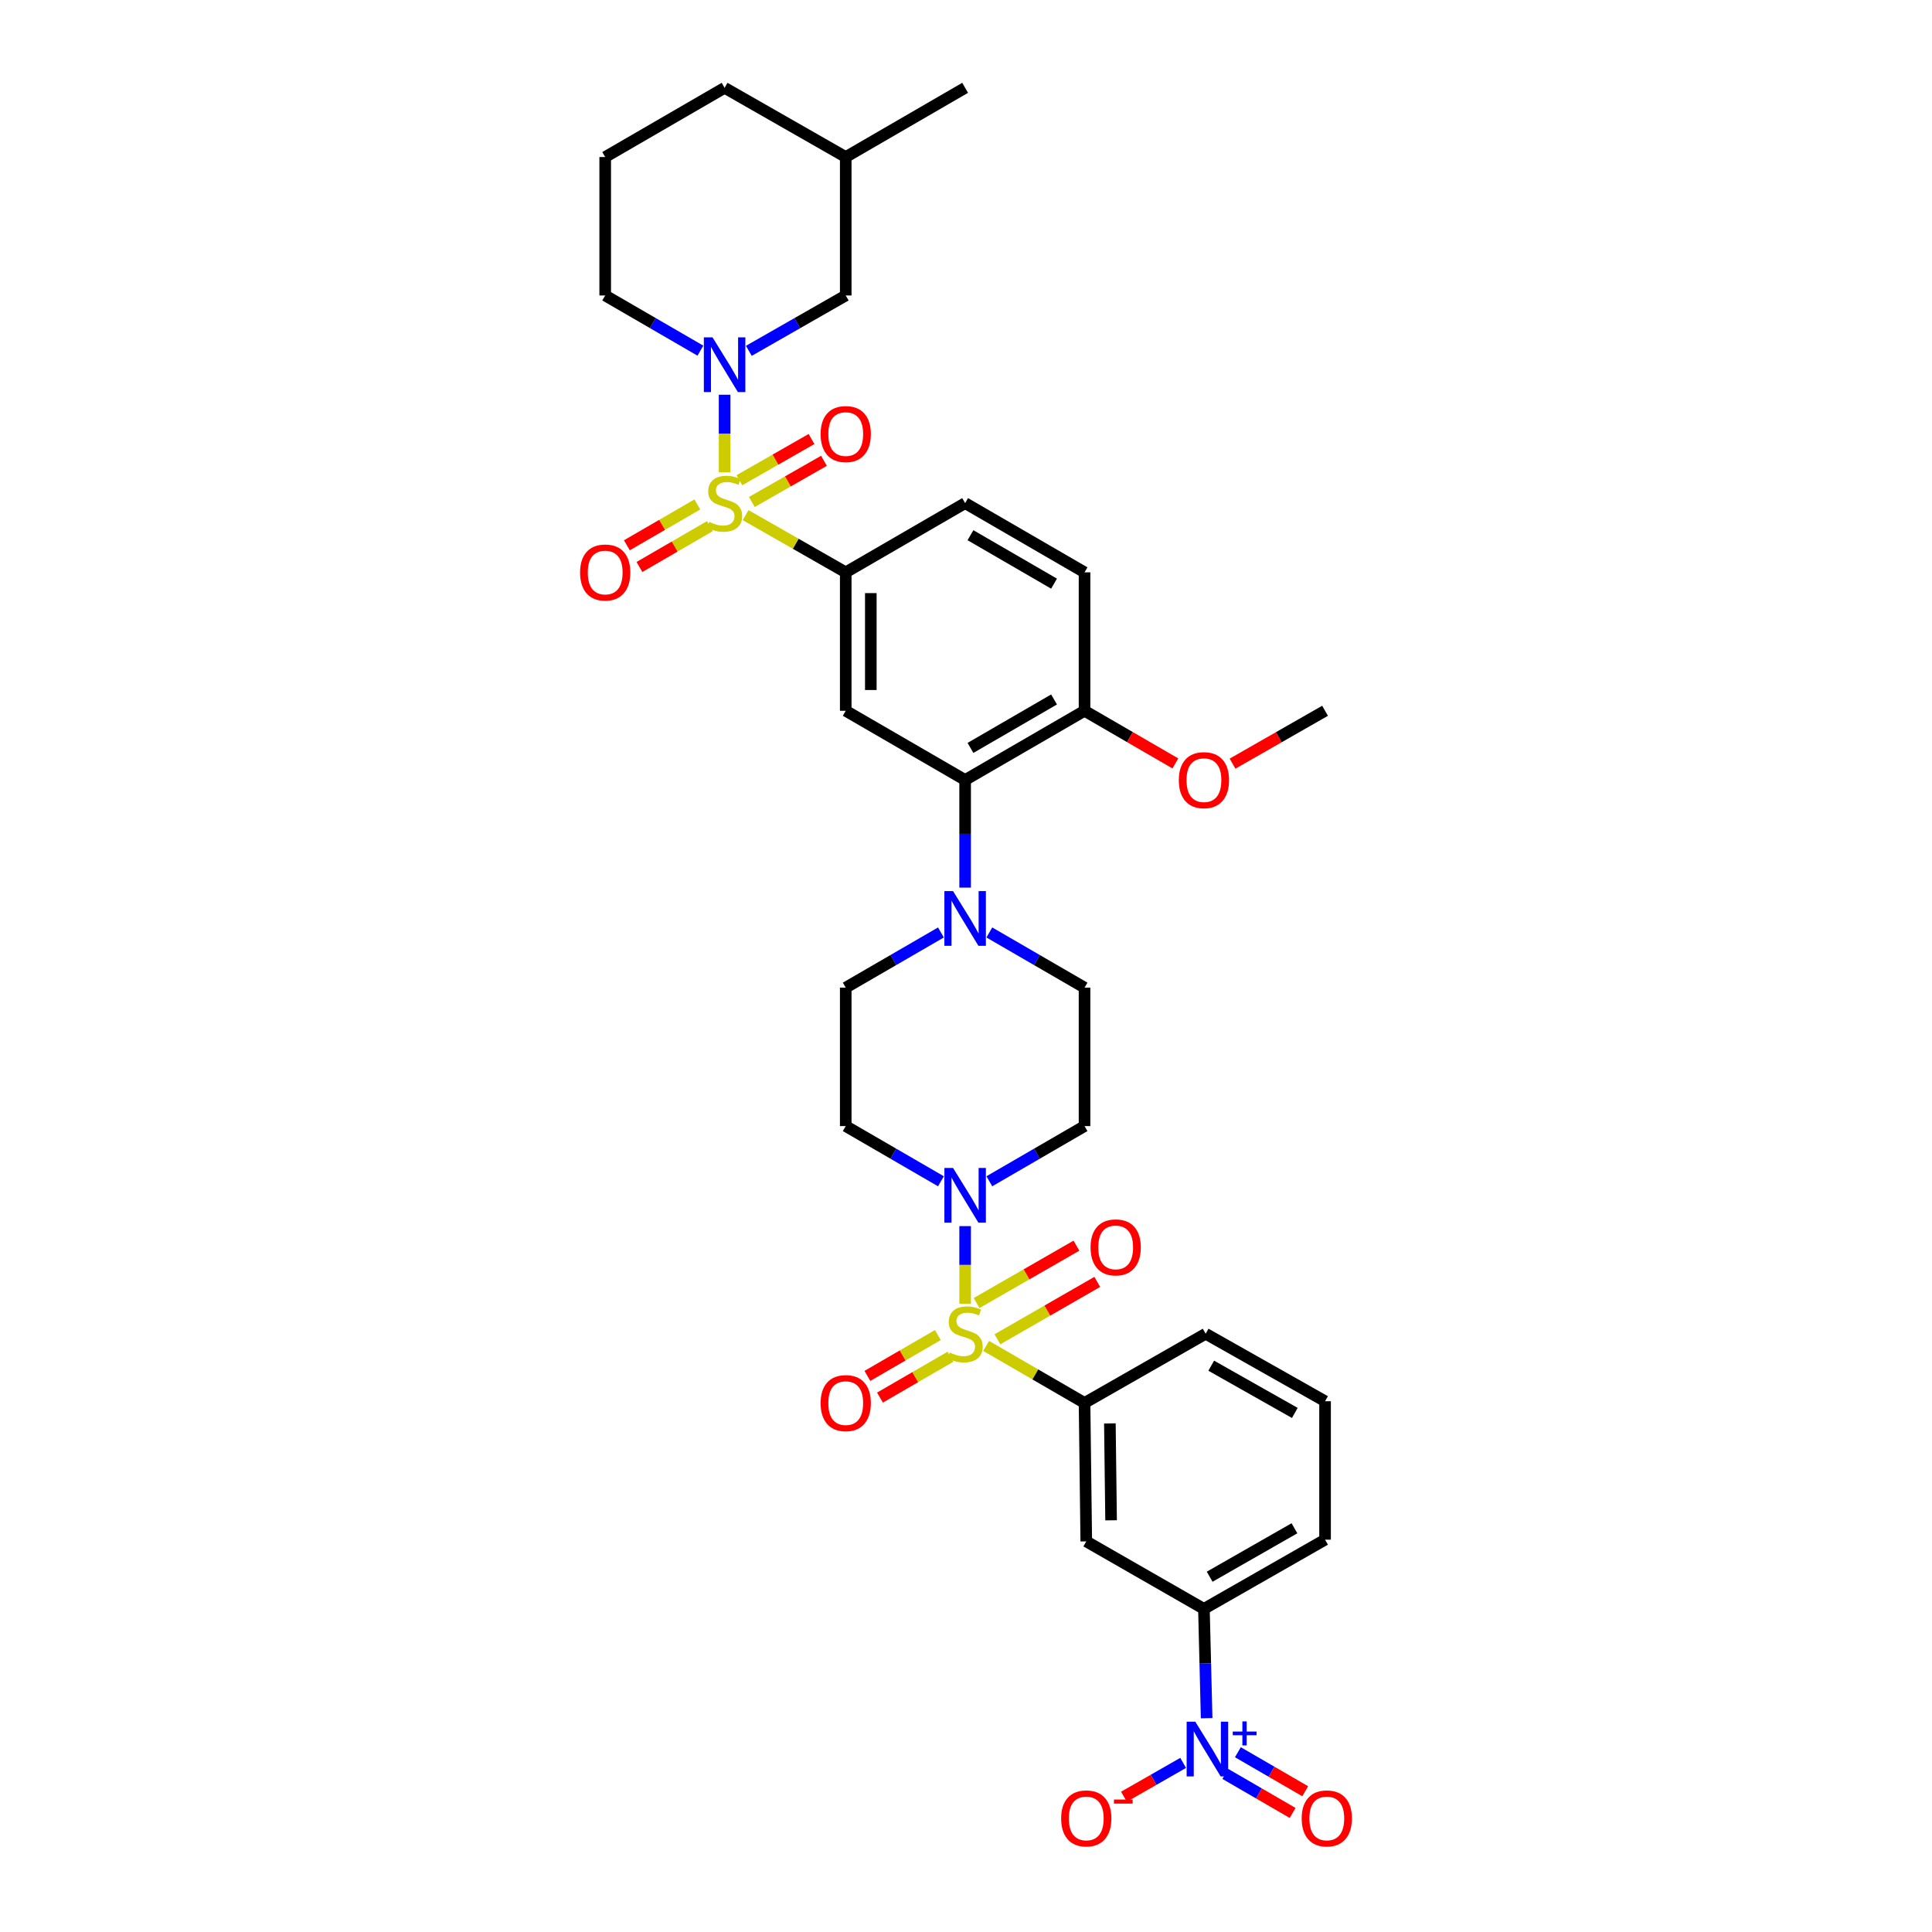 <?xml version='1.0' encoding='iso-8859-1'?>
<svg version='1.1' baseProfile='full'
              xmlns='http://www.w3.org/2000/svg'
                      xmlns:rdkit='http://www.rdkit.org/xml'
                      xmlns:xlink='http://www.w3.org/1999/xlink'
                  xml:space='preserve'
width='1000px' height='1000px' viewBox='0 0 1000 1000'>
<!-- END OF HEADER -->
<rect style='opacity:1.0;fill:#FFFFFF;stroke:none' width='1000' height='1000' x='0' y='0'> </rect>
<path class='bond-0' d='M 437.75,296.244 L 437.75,367.898' style='fill:none;fill-rule:evenodd;stroke:#000000;stroke-width:6px;stroke-linecap:butt;stroke-linejoin:miter;stroke-opacity:1' />
<path class='bond-0' d='M 450.731,306.992 L 450.731,357.15' style='fill:none;fill-rule:evenodd;stroke:#000000;stroke-width:6px;stroke-linecap:butt;stroke-linejoin:miter;stroke-opacity:1' />
<path class='bond-1' d='M 437.75,296.244 L 499.553,260.417' style='fill:none;fill-rule:evenodd;stroke:#000000;stroke-width:6px;stroke-linecap:butt;stroke-linejoin:miter;stroke-opacity:1' />
<path class='bond-2' d='M 437.75,296.244 L 411.844,281.44' style='fill:none;fill-rule:evenodd;stroke:#000000;stroke-width:6px;stroke-linecap:butt;stroke-linejoin:miter;stroke-opacity:1' />
<path class='bond-2' d='M 411.844,281.44 L 385.938,266.637' style='fill:none;fill-rule:evenodd;stroke:#CCCC00;stroke-width:6px;stroke-linecap:butt;stroke-linejoin:miter;stroke-opacity:1' />
<path class='bond-3' d='M 437.75,367.898 L 499.553,403.725' style='fill:none;fill-rule:evenodd;stroke:#000000;stroke-width:6px;stroke-linecap:butt;stroke-linejoin:miter;stroke-opacity:1' />
<path class='bond-4' d='M 499.553,403.725 L 561.356,367.898' style='fill:none;fill-rule:evenodd;stroke:#000000;stroke-width:6px;stroke-linecap:butt;stroke-linejoin:miter;stroke-opacity:1' />
<path class='bond-4' d='M 502.313,387.12 L 545.575,362.042' style='fill:none;fill-rule:evenodd;stroke:#000000;stroke-width:6px;stroke-linecap:butt;stroke-linejoin:miter;stroke-opacity:1' />
<path class='bond-5' d='M 499.553,403.725 L 499.553,431.576' style='fill:none;fill-rule:evenodd;stroke:#000000;stroke-width:6px;stroke-linecap:butt;stroke-linejoin:miter;stroke-opacity:1' />
<path class='bond-5' d='M 499.553,431.576 L 499.553,459.427' style='fill:none;fill-rule:evenodd;stroke:#0000FF;stroke-width:6px;stroke-linecap:butt;stroke-linejoin:miter;stroke-opacity:1' />
<path class='bond-6' d='M 561.356,367.898 L 561.356,296.244' style='fill:none;fill-rule:evenodd;stroke:#000000;stroke-width:6px;stroke-linecap:butt;stroke-linejoin:miter;stroke-opacity:1' />
<path class='bond-7' d='M 561.356,367.898 L 584.861,381.525' style='fill:none;fill-rule:evenodd;stroke:#000000;stroke-width:6px;stroke-linecap:butt;stroke-linejoin:miter;stroke-opacity:1' />
<path class='bond-7' d='M 584.861,381.525 L 608.366,395.153' style='fill:none;fill-rule:evenodd;stroke:#FF0000;stroke-width:6px;stroke-linecap:butt;stroke-linejoin:miter;stroke-opacity:1' />
<path class='bond-8' d='M 561.356,296.244 L 499.553,260.417' style='fill:none;fill-rule:evenodd;stroke:#000000;stroke-width:6px;stroke-linecap:butt;stroke-linejoin:miter;stroke-opacity:1' />
<path class='bond-8' d='M 545.575,302.1 L 502.313,277.021' style='fill:none;fill-rule:evenodd;stroke:#000000;stroke-width:6px;stroke-linecap:butt;stroke-linejoin:miter;stroke-opacity:1' />
<path class='bond-9' d='M 360.932,261.1 L 342.699,271.67' style='fill:none;fill-rule:evenodd;stroke:#CCCC00;stroke-width:6px;stroke-linecap:butt;stroke-linejoin:miter;stroke-opacity:1' />
<path class='bond-9' d='M 342.699,271.67 L 324.466,282.239' style='fill:none;fill-rule:evenodd;stroke:#FF0000;stroke-width:6px;stroke-linecap:butt;stroke-linejoin:miter;stroke-opacity:1' />
<path class='bond-9' d='M 367.442,272.331 L 349.209,282.9' style='fill:none;fill-rule:evenodd;stroke:#CCCC00;stroke-width:6px;stroke-linecap:butt;stroke-linejoin:miter;stroke-opacity:1' />
<path class='bond-9' d='M 349.209,282.9 L 330.976,293.47' style='fill:none;fill-rule:evenodd;stroke:#FF0000;stroke-width:6px;stroke-linecap:butt;stroke-linejoin:miter;stroke-opacity:1' />
<path class='bond-10' d='M 375.053,244.505 L 375.053,224.411' style='fill:none;fill-rule:evenodd;stroke:#CCCC00;stroke-width:6px;stroke-linecap:butt;stroke-linejoin:miter;stroke-opacity:1' />
<path class='bond-10' d='M 375.053,224.411 L 375.053,204.316' style='fill:none;fill-rule:evenodd;stroke:#0000FF;stroke-width:6px;stroke-linecap:butt;stroke-linejoin:miter;stroke-opacity:1' />
<path class='bond-11' d='M 389.158,259.832 L 407.818,249.169' style='fill:none;fill-rule:evenodd;stroke:#CCCC00;stroke-width:6px;stroke-linecap:butt;stroke-linejoin:miter;stroke-opacity:1' />
<path class='bond-11' d='M 407.818,249.169 L 426.478,238.506' style='fill:none;fill-rule:evenodd;stroke:#FF0000;stroke-width:6px;stroke-linecap:butt;stroke-linejoin:miter;stroke-opacity:1' />
<path class='bond-11' d='M 382.718,248.561 L 401.378,237.898' style='fill:none;fill-rule:evenodd;stroke:#CCCC00;stroke-width:6px;stroke-linecap:butt;stroke-linejoin:miter;stroke-opacity:1' />
<path class='bond-11' d='M 401.378,237.898 L 420.038,227.235' style='fill:none;fill-rule:evenodd;stroke:#FF0000;stroke-width:6px;stroke-linecap:butt;stroke-linejoin:miter;stroke-opacity:1' />
<path class='bond-12' d='M 362.527,181.501 L 337.888,167.219' style='fill:none;fill-rule:evenodd;stroke:#0000FF;stroke-width:6px;stroke-linecap:butt;stroke-linejoin:miter;stroke-opacity:1' />
<path class='bond-12' d='M 337.888,167.219 L 313.249,152.936' style='fill:none;fill-rule:evenodd;stroke:#000000;stroke-width:6px;stroke-linecap:butt;stroke-linejoin:miter;stroke-opacity:1' />
<path class='bond-13' d='M 387.598,181.594 L 412.674,167.265' style='fill:none;fill-rule:evenodd;stroke:#0000FF;stroke-width:6px;stroke-linecap:butt;stroke-linejoin:miter;stroke-opacity:1' />
<path class='bond-13' d='M 412.674,167.265 L 437.75,152.936' style='fill:none;fill-rule:evenodd;stroke:#000000;stroke-width:6px;stroke-linecap:butt;stroke-linejoin:miter;stroke-opacity:1' />
<path class='bond-14' d='M 637.957,395.265 L 661.903,381.581' style='fill:none;fill-rule:evenodd;stroke:#FF0000;stroke-width:6px;stroke-linecap:butt;stroke-linejoin:miter;stroke-opacity:1' />
<path class='bond-14' d='M 661.903,381.581 L 685.849,367.898' style='fill:none;fill-rule:evenodd;stroke:#000000;stroke-width:6px;stroke-linecap:butt;stroke-linejoin:miter;stroke-opacity:1' />
<path class='bond-15' d='M 487.027,482.64 L 462.388,496.923' style='fill:none;fill-rule:evenodd;stroke:#0000FF;stroke-width:6px;stroke-linecap:butt;stroke-linejoin:miter;stroke-opacity:1' />
<path class='bond-15' d='M 462.388,496.923 L 437.75,511.206' style='fill:none;fill-rule:evenodd;stroke:#000000;stroke-width:6px;stroke-linecap:butt;stroke-linejoin:miter;stroke-opacity:1' />
<path class='bond-16' d='M 512.079,482.64 L 536.717,496.923' style='fill:none;fill-rule:evenodd;stroke:#0000FF;stroke-width:6px;stroke-linecap:butt;stroke-linejoin:miter;stroke-opacity:1' />
<path class='bond-16' d='M 536.717,496.923 L 561.356,511.206' style='fill:none;fill-rule:evenodd;stroke:#000000;stroke-width:6px;stroke-linecap:butt;stroke-linejoin:miter;stroke-opacity:1' />
<path class='bond-17' d='M 437.75,511.206 L 437.75,582.86' style='fill:none;fill-rule:evenodd;stroke:#000000;stroke-width:6px;stroke-linecap:butt;stroke-linejoin:miter;stroke-opacity:1' />
<path class='bond-18' d='M 437.75,582.86 L 462.388,597.143' style='fill:none;fill-rule:evenodd;stroke:#000000;stroke-width:6px;stroke-linecap:butt;stroke-linejoin:miter;stroke-opacity:1' />
<path class='bond-18' d='M 462.388,597.143 L 487.027,611.426' style='fill:none;fill-rule:evenodd;stroke:#0000FF;stroke-width:6px;stroke-linecap:butt;stroke-linejoin:miter;stroke-opacity:1' />
<path class='bond-19' d='M 512.079,611.426 L 536.717,597.143' style='fill:none;fill-rule:evenodd;stroke:#0000FF;stroke-width:6px;stroke-linecap:butt;stroke-linejoin:miter;stroke-opacity:1' />
<path class='bond-19' d='M 536.717,597.143 L 561.356,582.86' style='fill:none;fill-rule:evenodd;stroke:#000000;stroke-width:6px;stroke-linecap:butt;stroke-linejoin:miter;stroke-opacity:1' />
<path class='bond-20' d='M 499.553,634.638 L 499.553,654.733' style='fill:none;fill-rule:evenodd;stroke:#0000FF;stroke-width:6px;stroke-linecap:butt;stroke-linejoin:miter;stroke-opacity:1' />
<path class='bond-20' d='M 499.553,654.733 L 499.553,674.828' style='fill:none;fill-rule:evenodd;stroke:#CCCC00;stroke-width:6px;stroke-linecap:butt;stroke-linejoin:miter;stroke-opacity:1' />
<path class='bond-21' d='M 561.356,582.86 L 561.356,511.206' style='fill:none;fill-rule:evenodd;stroke:#000000;stroke-width:6px;stroke-linecap:butt;stroke-linejoin:miter;stroke-opacity:1' />
<path class='bond-22' d='M 485.432,691.025 L 467.199,701.594' style='fill:none;fill-rule:evenodd;stroke:#CCCC00;stroke-width:6px;stroke-linecap:butt;stroke-linejoin:miter;stroke-opacity:1' />
<path class='bond-22' d='M 467.199,701.594 L 448.967,712.164' style='fill:none;fill-rule:evenodd;stroke:#FF0000;stroke-width:6px;stroke-linecap:butt;stroke-linejoin:miter;stroke-opacity:1' />
<path class='bond-22' d='M 491.942,702.255 L 473.709,712.824' style='fill:none;fill-rule:evenodd;stroke:#CCCC00;stroke-width:6px;stroke-linecap:butt;stroke-linejoin:miter;stroke-opacity:1' />
<path class='bond-22' d='M 473.709,712.824 L 455.477,723.394' style='fill:none;fill-rule:evenodd;stroke:#FF0000;stroke-width:6px;stroke-linecap:butt;stroke-linejoin:miter;stroke-opacity:1' />
<path class='bond-23' d='M 516.27,693.21 L 542.107,678.36' style='fill:none;fill-rule:evenodd;stroke:#CCCC00;stroke-width:6px;stroke-linecap:butt;stroke-linejoin:miter;stroke-opacity:1' />
<path class='bond-23' d='M 542.107,678.36 L 567.944,663.511' style='fill:none;fill-rule:evenodd;stroke:#FF0000;stroke-width:6px;stroke-linecap:butt;stroke-linejoin:miter;stroke-opacity:1' />
<path class='bond-23' d='M 505.489,674.452 L 531.326,659.603' style='fill:none;fill-rule:evenodd;stroke:#CCCC00;stroke-width:6px;stroke-linecap:butt;stroke-linejoin:miter;stroke-opacity:1' />
<path class='bond-23' d='M 531.326,659.603 L 557.163,644.754' style='fill:none;fill-rule:evenodd;stroke:#FF0000;stroke-width:6px;stroke-linecap:butt;stroke-linejoin:miter;stroke-opacity:1' />
<path class='bond-24' d='M 510.419,696.64 L 535.887,711.404' style='fill:none;fill-rule:evenodd;stroke:#CCCC00;stroke-width:6px;stroke-linecap:butt;stroke-linejoin:miter;stroke-opacity:1' />
<path class='bond-24' d='M 535.887,711.404 L 561.356,726.168' style='fill:none;fill-rule:evenodd;stroke:#000000;stroke-width:6px;stroke-linecap:butt;stroke-linejoin:miter;stroke-opacity:1' />
<path class='bond-25' d='M 561.356,726.168 L 562.25,797.822' style='fill:none;fill-rule:evenodd;stroke:#000000;stroke-width:6px;stroke-linecap:butt;stroke-linejoin:miter;stroke-opacity:1' />
<path class='bond-25' d='M 574.47,736.754 L 575.096,786.912' style='fill:none;fill-rule:evenodd;stroke:#000000;stroke-width:6px;stroke-linecap:butt;stroke-linejoin:miter;stroke-opacity:1' />
<path class='bond-26' d='M 561.356,726.168 L 624.053,690.341' style='fill:none;fill-rule:evenodd;stroke:#000000;stroke-width:6px;stroke-linecap:butt;stroke-linejoin:miter;stroke-opacity:1' />
<path class='bond-27' d='M 562.25,797.822 L 623.152,832.755' style='fill:none;fill-rule:evenodd;stroke:#000000;stroke-width:6px;stroke-linecap:butt;stroke-linejoin:miter;stroke-opacity:1' />
<path class='bond-28' d='M 437.75,152.936 L 437.75,81.282' style='fill:none;fill-rule:evenodd;stroke:#000000;stroke-width:6px;stroke-linecap:butt;stroke-linejoin:miter;stroke-opacity:1' />
<path class='bond-29' d='M 313.249,152.936 L 313.249,81.282' style='fill:none;fill-rule:evenodd;stroke:#000000;stroke-width:6px;stroke-linecap:butt;stroke-linejoin:miter;stroke-opacity:1' />
<path class='bond-30' d='M 375.053,45.455 L 313.249,81.282' style='fill:none;fill-rule:evenodd;stroke:#000000;stroke-width:6px;stroke-linecap:butt;stroke-linejoin:miter;stroke-opacity:1' />
<path class='bond-31' d='M 375.053,45.455 L 437.75,81.282' style='fill:none;fill-rule:evenodd;stroke:#000000;stroke-width:6px;stroke-linecap:butt;stroke-linejoin:miter;stroke-opacity:1' />
<path class='bond-32' d='M 437.75,81.282 L 499.553,45.455' style='fill:none;fill-rule:evenodd;stroke:#000000;stroke-width:6px;stroke-linecap:butt;stroke-linejoin:miter;stroke-opacity:1' />
<path class='bond-33' d='M 624.053,690.341 L 685.849,725.274' style='fill:none;fill-rule:evenodd;stroke:#000000;stroke-width:6px;stroke-linecap:butt;stroke-linejoin:miter;stroke-opacity:1' />
<path class='bond-33' d='M 626.935,706.881 L 670.192,731.334' style='fill:none;fill-rule:evenodd;stroke:#000000;stroke-width:6px;stroke-linecap:butt;stroke-linejoin:miter;stroke-opacity:1' />
<path class='bond-34' d='M 623.152,832.755 L 685.849,796.928' style='fill:none;fill-rule:evenodd;stroke:#000000;stroke-width:6px;stroke-linecap:butt;stroke-linejoin:miter;stroke-opacity:1' />
<path class='bond-34' d='M 626.116,816.11 L 670.004,791.031' style='fill:none;fill-rule:evenodd;stroke:#000000;stroke-width:6px;stroke-linecap:butt;stroke-linejoin:miter;stroke-opacity:1' />
<path class='bond-35' d='M 623.152,832.755 L 623.852,861.042' style='fill:none;fill-rule:evenodd;stroke:#000000;stroke-width:6px;stroke-linecap:butt;stroke-linejoin:miter;stroke-opacity:1' />
<path class='bond-35' d='M 623.852,861.042 L 624.552,889.329' style='fill:none;fill-rule:evenodd;stroke:#0000FF;stroke-width:6px;stroke-linecap:butt;stroke-linejoin:miter;stroke-opacity:1' />
<path class='bond-36' d='M 685.849,725.274 L 685.849,796.928' style='fill:none;fill-rule:evenodd;stroke:#000000;stroke-width:6px;stroke-linecap:butt;stroke-linejoin:miter;stroke-opacity:1' />
<path class='bond-37' d='M 634.218,918.179 L 651.645,928.282' style='fill:none;fill-rule:evenodd;stroke:#0000FF;stroke-width:6px;stroke-linecap:butt;stroke-linejoin:miter;stroke-opacity:1' />
<path class='bond-37' d='M 651.645,928.282 L 669.071,938.384' style='fill:none;fill-rule:evenodd;stroke:#FF0000;stroke-width:6px;stroke-linecap:butt;stroke-linejoin:miter;stroke-opacity:1' />
<path class='bond-37' d='M 640.728,906.949 L 658.155,917.051' style='fill:none;fill-rule:evenodd;stroke:#0000FF;stroke-width:6px;stroke-linecap:butt;stroke-linejoin:miter;stroke-opacity:1' />
<path class='bond-37' d='M 658.155,917.051 L 675.582,927.153' style='fill:none;fill-rule:evenodd;stroke:#FF0000;stroke-width:6px;stroke-linecap:butt;stroke-linejoin:miter;stroke-opacity:1' />
<path class='bond-38' d='M 612.402,912.472 L 597.075,921.23' style='fill:none;fill-rule:evenodd;stroke:#0000FF;stroke-width:6px;stroke-linecap:butt;stroke-linejoin:miter;stroke-opacity:1' />
<path class='bond-38' d='M 597.075,921.23 L 581.748,929.988' style='fill:none;fill-rule:evenodd;stroke:#FF0000;stroke-width:6px;stroke-linecap:butt;stroke-linejoin:miter;stroke-opacity:1' />
<path  class='atom-6' d='M 367.053 270.137
Q 367.373 270.257, 368.693 270.817
Q 370.013 271.377, 371.453 271.737
Q 372.933 272.057, 374.373 272.057
Q 377.053 272.057, 378.613 270.777
Q 380.173 269.457, 380.173 267.177
Q 380.173 265.617, 379.373 264.657
Q 378.613 263.697, 377.413 263.177
Q 376.213 262.657, 374.213 262.057
Q 371.693 261.297, 370.173 260.577
Q 368.693 259.857, 367.613 258.337
Q 366.573 256.817, 366.573 254.257
Q 366.573 250.697, 368.973 248.497
Q 371.413 246.297, 376.213 246.297
Q 379.493 246.297, 383.213 247.857
L 382.293 250.937
Q 378.893 249.537, 376.333 249.537
Q 373.573 249.537, 372.053 250.697
Q 370.533 251.817, 370.573 253.777
Q 370.573 255.297, 371.333 256.217
Q 372.133 257.137, 373.253 257.657
Q 374.413 258.177, 376.333 258.777
Q 378.893 259.577, 380.413 260.377
Q 381.933 261.177, 383.013 262.817
Q 384.133 264.417, 384.133 267.177
Q 384.133 271.097, 381.493 273.217
Q 378.893 275.297, 374.533 275.297
Q 372.013 275.297, 370.093 274.737
Q 368.213 274.217, 365.973 273.297
L 367.053 270.137
' fill='#CCCC00'/>
<path  class='atom-7' d='M 300.249 296.324
Q 300.249 289.524, 303.609 285.724
Q 306.969 281.924, 313.249 281.924
Q 319.529 281.924, 322.889 285.724
Q 326.249 289.524, 326.249 296.324
Q 326.249 303.204, 322.849 307.124
Q 319.449 311.004, 313.249 311.004
Q 307.009 311.004, 303.609 307.124
Q 300.249 303.244, 300.249 296.324
M 313.249 307.804
Q 317.569 307.804, 319.889 304.924
Q 322.249 302.004, 322.249 296.324
Q 322.249 290.764, 319.889 287.964
Q 317.569 285.124, 313.249 285.124
Q 308.929 285.124, 306.569 287.924
Q 304.249 290.724, 304.249 296.324
Q 304.249 302.044, 306.569 304.924
Q 308.929 307.804, 313.249 307.804
' fill='#FF0000'/>
<path  class='atom-8' d='M 368.793 174.603
L 378.073 189.603
Q 378.993 191.083, 380.473 193.763
Q 381.953 196.443, 382.033 196.603
L 382.033 174.603
L 385.793 174.603
L 385.793 202.923
L 381.913 202.923
L 371.953 186.523
Q 370.793 184.603, 369.553 182.403
Q 368.353 180.203, 367.993 179.523
L 367.993 202.923
L 364.313 202.923
L 364.313 174.603
L 368.793 174.603
' fill='#0000FF'/>
<path  class='atom-9' d='M 424.75 224.67
Q 424.75 217.87, 428.11 214.07
Q 431.47 210.27, 437.75 210.27
Q 444.03 210.27, 447.39 214.07
Q 450.75 217.87, 450.75 224.67
Q 450.75 231.55, 447.35 235.47
Q 443.95 239.35, 437.75 239.35
Q 431.51 239.35, 428.11 235.47
Q 424.75 231.59, 424.75 224.67
M 437.75 236.15
Q 442.07 236.15, 444.39 233.27
Q 446.75 230.35, 446.75 224.67
Q 446.75 219.11, 444.39 216.31
Q 442.07 213.47, 437.75 213.47
Q 433.43 213.47, 431.07 216.27
Q 428.75 219.07, 428.75 224.67
Q 428.75 230.39, 431.07 233.27
Q 433.43 236.15, 437.75 236.15
' fill='#FF0000'/>
<path  class='atom-10' d='M 610.152 403.805
Q 610.152 397.005, 613.512 393.205
Q 616.872 389.405, 623.152 389.405
Q 629.432 389.405, 632.792 393.205
Q 636.152 397.005, 636.152 403.805
Q 636.152 410.685, 632.752 414.605
Q 629.352 418.485, 623.152 418.485
Q 616.912 418.485, 613.512 414.605
Q 610.152 410.725, 610.152 403.805
M 623.152 415.285
Q 627.472 415.285, 629.792 412.405
Q 632.152 409.485, 632.152 403.805
Q 632.152 398.245, 629.792 395.445
Q 627.472 392.605, 623.152 392.605
Q 618.832 392.605, 616.472 395.405
Q 614.152 398.205, 614.152 403.805
Q 614.152 409.525, 616.472 412.405
Q 618.832 415.285, 623.152 415.285
' fill='#FF0000'/>
<path  class='atom-12' d='M 493.293 461.219
L 502.573 476.219
Q 503.493 477.699, 504.973 480.379
Q 506.453 483.059, 506.533 483.219
L 506.533 461.219
L 510.293 461.219
L 510.293 489.539
L 506.413 489.539
L 496.453 473.139
Q 495.293 471.219, 494.053 469.019
Q 492.853 466.819, 492.493 466.139
L 492.493 489.539
L 488.813 489.539
L 488.813 461.219
L 493.293 461.219
' fill='#0000FF'/>
<path  class='atom-15' d='M 493.293 604.527
L 502.573 619.527
Q 503.493 621.007, 504.973 623.687
Q 506.453 626.367, 506.533 626.527
L 506.533 604.527
L 510.293 604.527
L 510.293 632.847
L 506.413 632.847
L 496.453 616.447
Q 495.293 614.527, 494.053 612.327
Q 492.853 610.127, 492.493 609.447
L 492.493 632.847
L 488.813 632.847
L 488.813 604.527
L 493.293 604.527
' fill='#0000FF'/>
<path  class='atom-18' d='M 491.553 700.061
Q 491.873 700.181, 493.193 700.741
Q 494.513 701.301, 495.953 701.661
Q 497.433 701.981, 498.873 701.981
Q 501.553 701.981, 503.113 700.701
Q 504.673 699.381, 504.673 697.101
Q 504.673 695.541, 503.873 694.581
Q 503.113 693.621, 501.913 693.101
Q 500.713 692.581, 498.713 691.981
Q 496.193 691.221, 494.673 690.501
Q 493.193 689.781, 492.113 688.261
Q 491.073 686.741, 491.073 684.181
Q 491.073 680.621, 493.473 678.421
Q 495.913 676.221, 500.713 676.221
Q 503.993 676.221, 507.713 677.781
L 506.793 680.861
Q 503.393 679.461, 500.833 679.461
Q 498.073 679.461, 496.553 680.621
Q 495.033 681.741, 495.073 683.701
Q 495.073 685.221, 495.833 686.141
Q 496.633 687.061, 497.753 687.581
Q 498.913 688.101, 500.833 688.701
Q 503.393 689.501, 504.913 690.301
Q 506.433 691.101, 507.513 692.741
Q 508.633 694.341, 508.633 697.101
Q 508.633 701.021, 505.993 703.141
Q 503.393 705.221, 499.033 705.221
Q 496.513 705.221, 494.593 704.661
Q 492.713 704.141, 490.473 703.221
L 491.553 700.061
' fill='#CCCC00'/>
<path  class='atom-19' d='M 424.75 726.248
Q 424.75 719.448, 428.11 715.648
Q 431.47 711.848, 437.75 711.848
Q 444.03 711.848, 447.39 715.648
Q 450.75 719.448, 450.75 726.248
Q 450.75 733.128, 447.35 737.048
Q 443.95 740.928, 437.75 740.928
Q 431.51 740.928, 428.11 737.048
Q 424.75 733.168, 424.75 726.248
M 437.75 737.728
Q 442.07 737.728, 444.39 734.848
Q 446.75 731.928, 446.75 726.248
Q 446.75 720.688, 444.39 717.888
Q 442.07 715.048, 437.75 715.048
Q 433.43 715.048, 431.07 717.848
Q 428.75 720.648, 428.75 726.248
Q 428.75 731.968, 431.07 734.848
Q 433.43 737.728, 437.75 737.728
' fill='#FF0000'/>
<path  class='atom-20' d='M 564.474 645.637
Q 564.474 638.837, 567.834 635.037
Q 571.194 631.237, 577.474 631.237
Q 583.754 631.237, 587.114 635.037
Q 590.474 638.837, 590.474 645.637
Q 590.474 652.517, 587.074 656.437
Q 583.674 660.317, 577.474 660.317
Q 571.234 660.317, 567.834 656.437
Q 564.474 652.557, 564.474 645.637
M 577.474 657.117
Q 581.794 657.117, 584.114 654.237
Q 586.474 651.317, 586.474 645.637
Q 586.474 640.077, 584.114 637.277
Q 581.794 634.437, 577.474 634.437
Q 573.154 634.437, 570.794 637.237
Q 568.474 640.037, 568.474 645.637
Q 568.474 651.357, 570.794 654.237
Q 573.154 657.117, 577.474 657.117
' fill='#FF0000'/>
<path  class='atom-33' d='M 618.687 891.143
L 627.967 906.143
Q 628.887 907.623, 630.367 910.303
Q 631.847 912.983, 631.927 913.143
L 631.927 891.143
L 635.687 891.143
L 635.687 919.463
L 631.807 919.463
L 621.847 903.063
Q 620.687 901.143, 619.447 898.943
Q 618.247 896.743, 617.887 896.063
L 617.887 919.463
L 614.207 919.463
L 614.207 891.143
L 618.687 891.143
' fill='#0000FF'/>
<path  class='atom-33' d='M 638.063 896.248
L 643.053 896.248
L 643.053 890.994
L 645.271 890.994
L 645.271 896.248
L 650.392 896.248
L 650.392 898.149
L 645.271 898.149
L 645.271 903.429
L 643.053 903.429
L 643.053 898.149
L 638.063 898.149
L 638.063 896.248
' fill='#0000FF'/>
<path  class='atom-34' d='M 673.751 941.21
Q 673.751 934.41, 677.111 930.61
Q 680.471 926.81, 686.751 926.81
Q 693.031 926.81, 696.391 930.61
Q 699.751 934.41, 699.751 941.21
Q 699.751 948.09, 696.351 952.01
Q 692.951 955.89, 686.751 955.89
Q 680.511 955.89, 677.111 952.01
Q 673.751 948.13, 673.751 941.21
M 686.751 952.69
Q 691.071 952.69, 693.391 949.81
Q 695.751 946.89, 695.751 941.21
Q 695.751 935.65, 693.391 932.85
Q 691.071 930.01, 686.751 930.01
Q 682.431 930.01, 680.071 932.81
Q 677.751 935.61, 677.751 941.21
Q 677.751 946.93, 680.071 949.81
Q 682.431 952.69, 686.751 952.69
' fill='#FF0000'/>
<path  class='atom-35' d='M 549.25 941.21
Q 549.25 934.41, 552.61 930.61
Q 555.97 926.81, 562.25 926.81
Q 568.53 926.81, 571.89 930.61
Q 575.25 934.41, 575.25 941.21
Q 575.25 948.09, 571.85 952.01
Q 568.45 955.89, 562.25 955.89
Q 556.01 955.89, 552.61 952.01
Q 549.25 948.13, 549.25 941.21
M 562.25 952.69
Q 566.57 952.69, 568.89 949.81
Q 571.25 946.89, 571.25 941.21
Q 571.25 935.65, 568.89 932.85
Q 566.57 930.01, 562.25 930.01
Q 557.93 930.01, 555.57 932.81
Q 553.25 935.61, 553.25 941.21
Q 553.25 946.93, 555.57 949.81
Q 557.93 952.69, 562.25 952.69
' fill='#FF0000'/>
<path  class='atom-35' d='M 576.57 931.433
L 586.259 931.433
L 586.259 933.545
L 576.57 933.545
L 576.57 931.433
' fill='#FF0000'/>
</svg>
